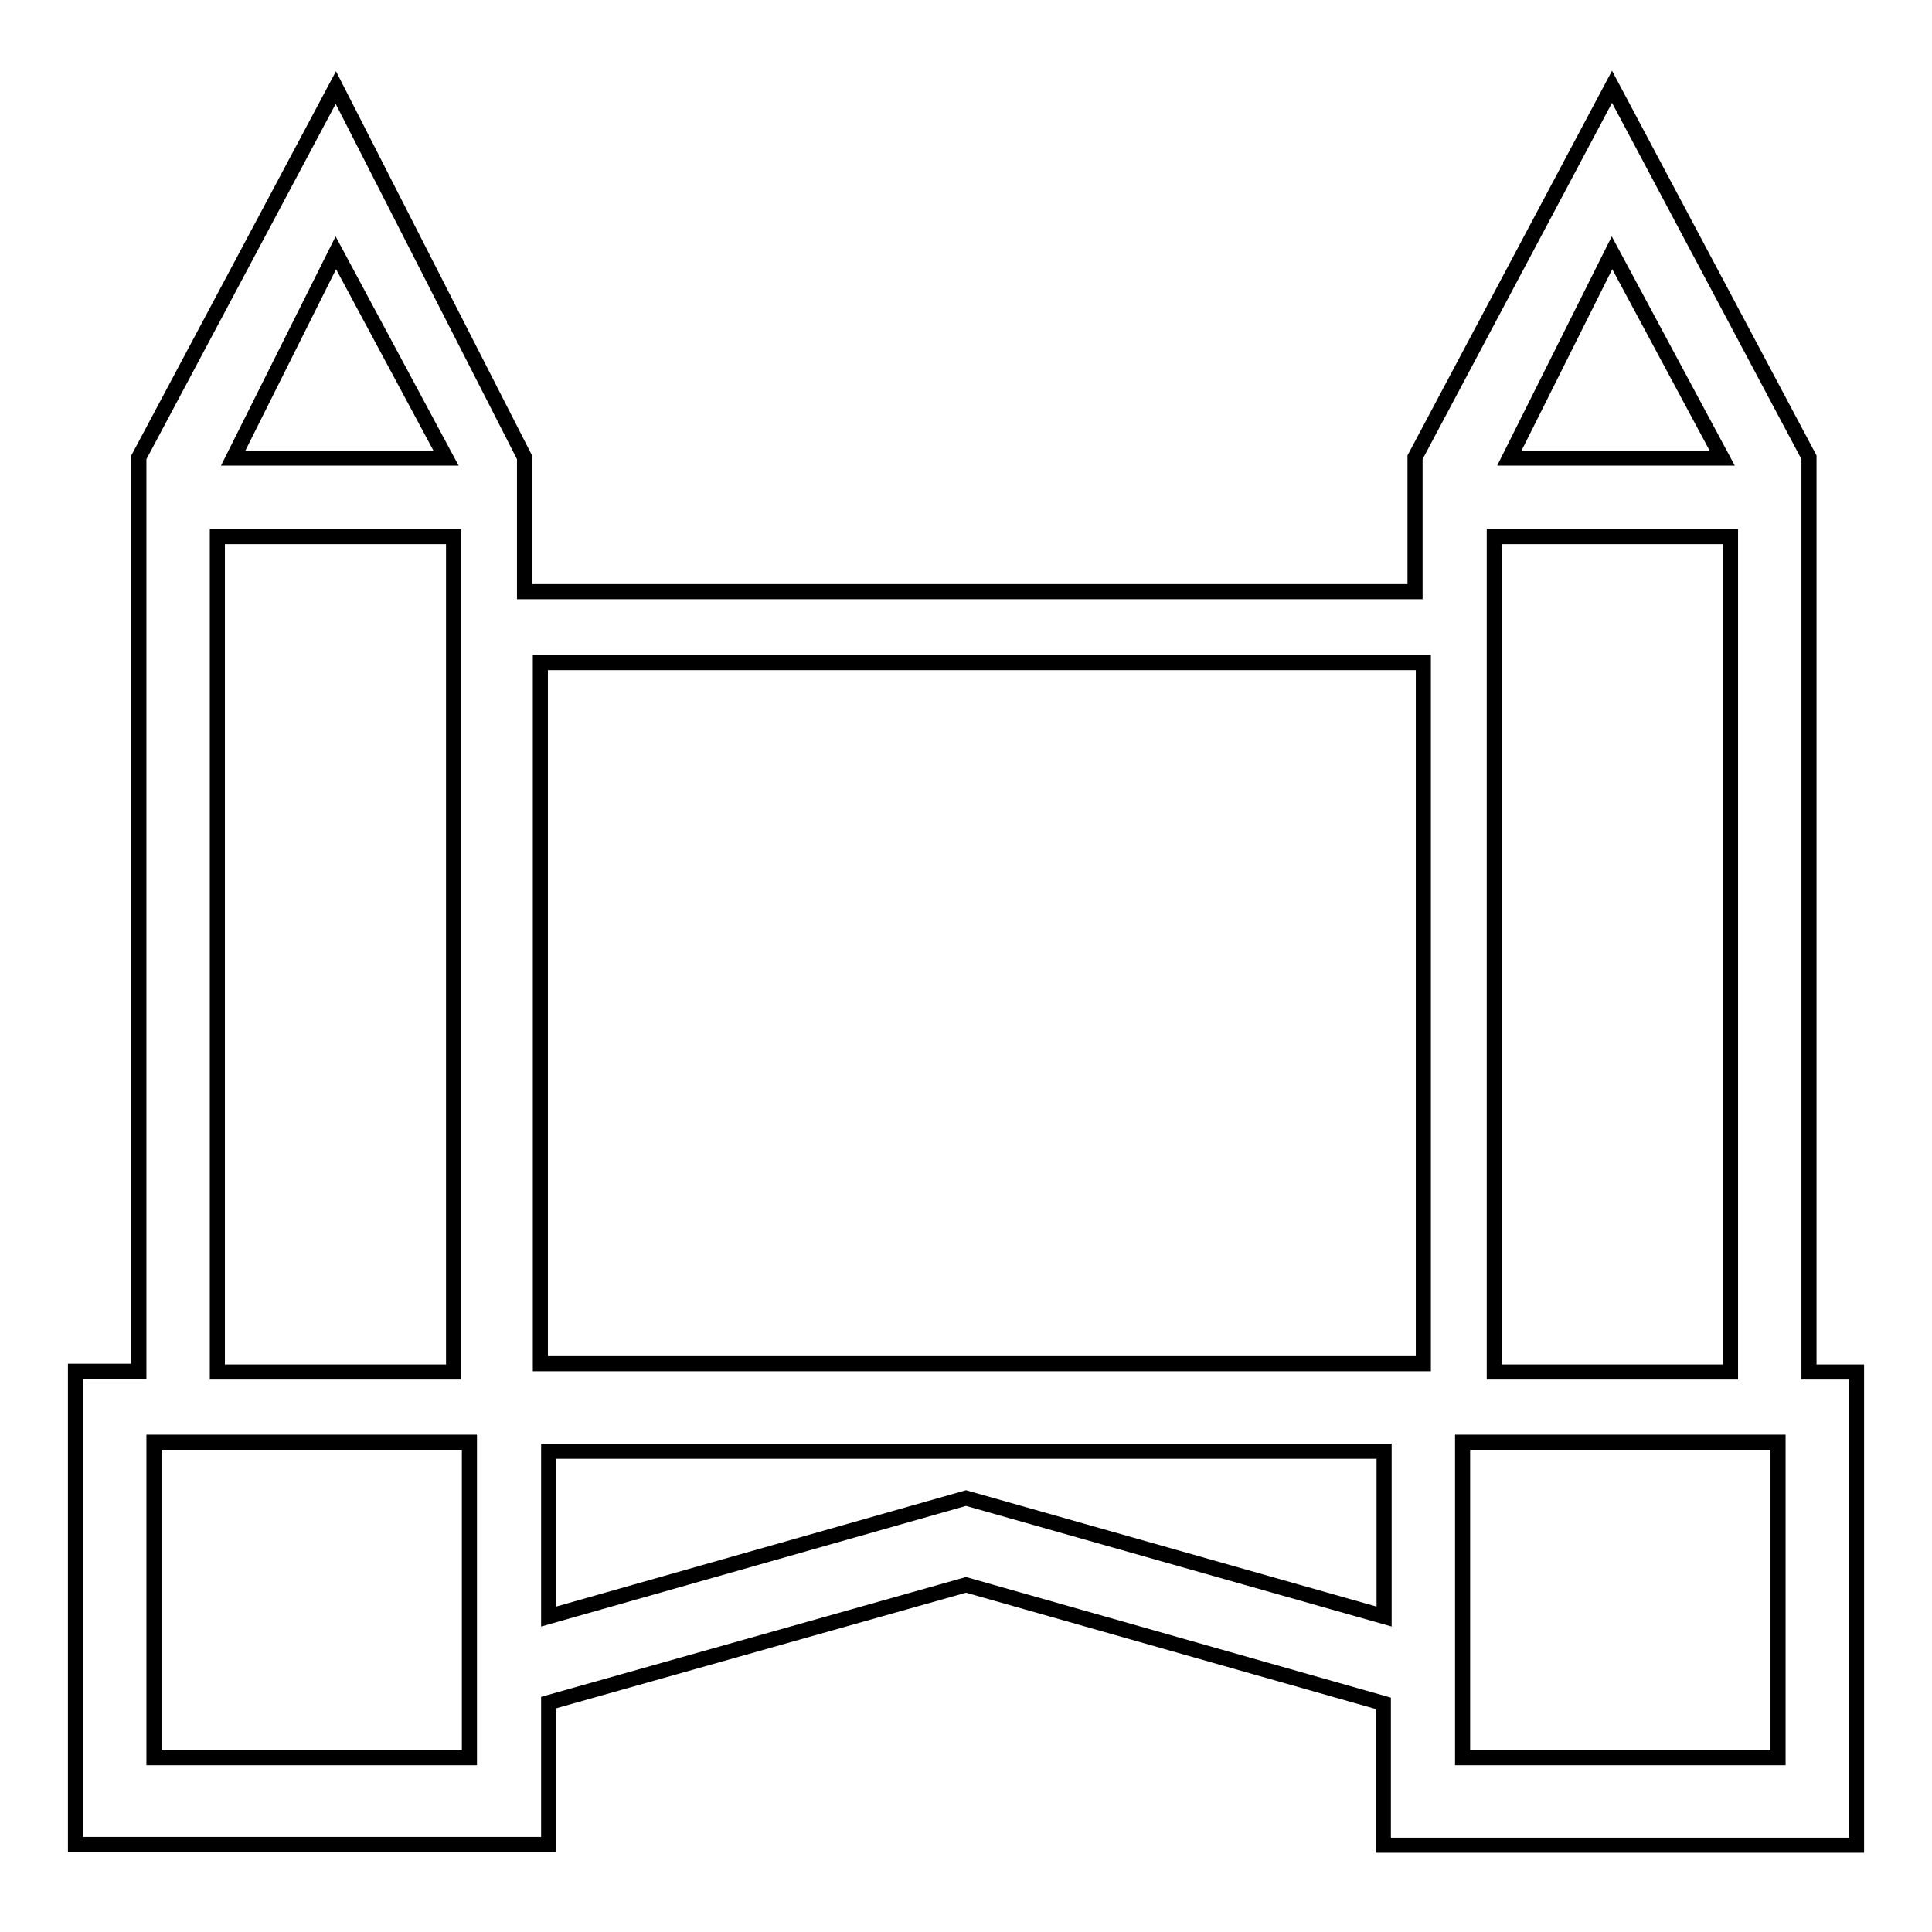 <?xml version="1.0" encoding="utf-8"?>
<!-- Svg Vector Icons : http://www.onlinewebfonts.com/icon -->
<!DOCTYPE svg PUBLIC "-//W3C//DTD SVG 1.1//EN" "http://www.w3.org/Graphics/SVG/1.1/DTD/svg11.dtd">
<svg version="1.1" xmlns="http://www.w3.org/2000/svg" xmlns:xlink="http://www.w3.org/1999/xlink" x="0px" y="0px" viewBox="0 0 256 256" enable-background="new 0 0 256 256" xml:space="preserve">
<g> <path stroke-width="2" fill-opacity="0" stroke="#000000"  d="M239.7,180.7V60.6l-26.1-49.1l-26.1,49.1v17.8h-118V60.6L44.5,11.6L18.4,60.6v121.1H10v62.7h62.7v-18.8 L128,210l55.3,15.7v18.8H246v-62.7h-6.3V180.7z M213.6,33.5l14.6,27.2h-28.2L213.6,33.5z M198,71.1h31.3v110.7H198V71.1z  M70.6,87.8h118v92.9h-117V87.8H70.6z M44.5,33.5l14.6,27.2H30.9L44.5,33.5z M28.8,71.1h31.3v110.7H28.8V71.1L28.8,71.1z  M62.2,232.9H20.4v-41.8h41.8V232.9z M128,198.5l-55.3,15.7v-21.9h110.7v21.9L128,198.5z M235.6,232.9h-41.8v-41.8h41.8V232.9z"/></g>
</svg>